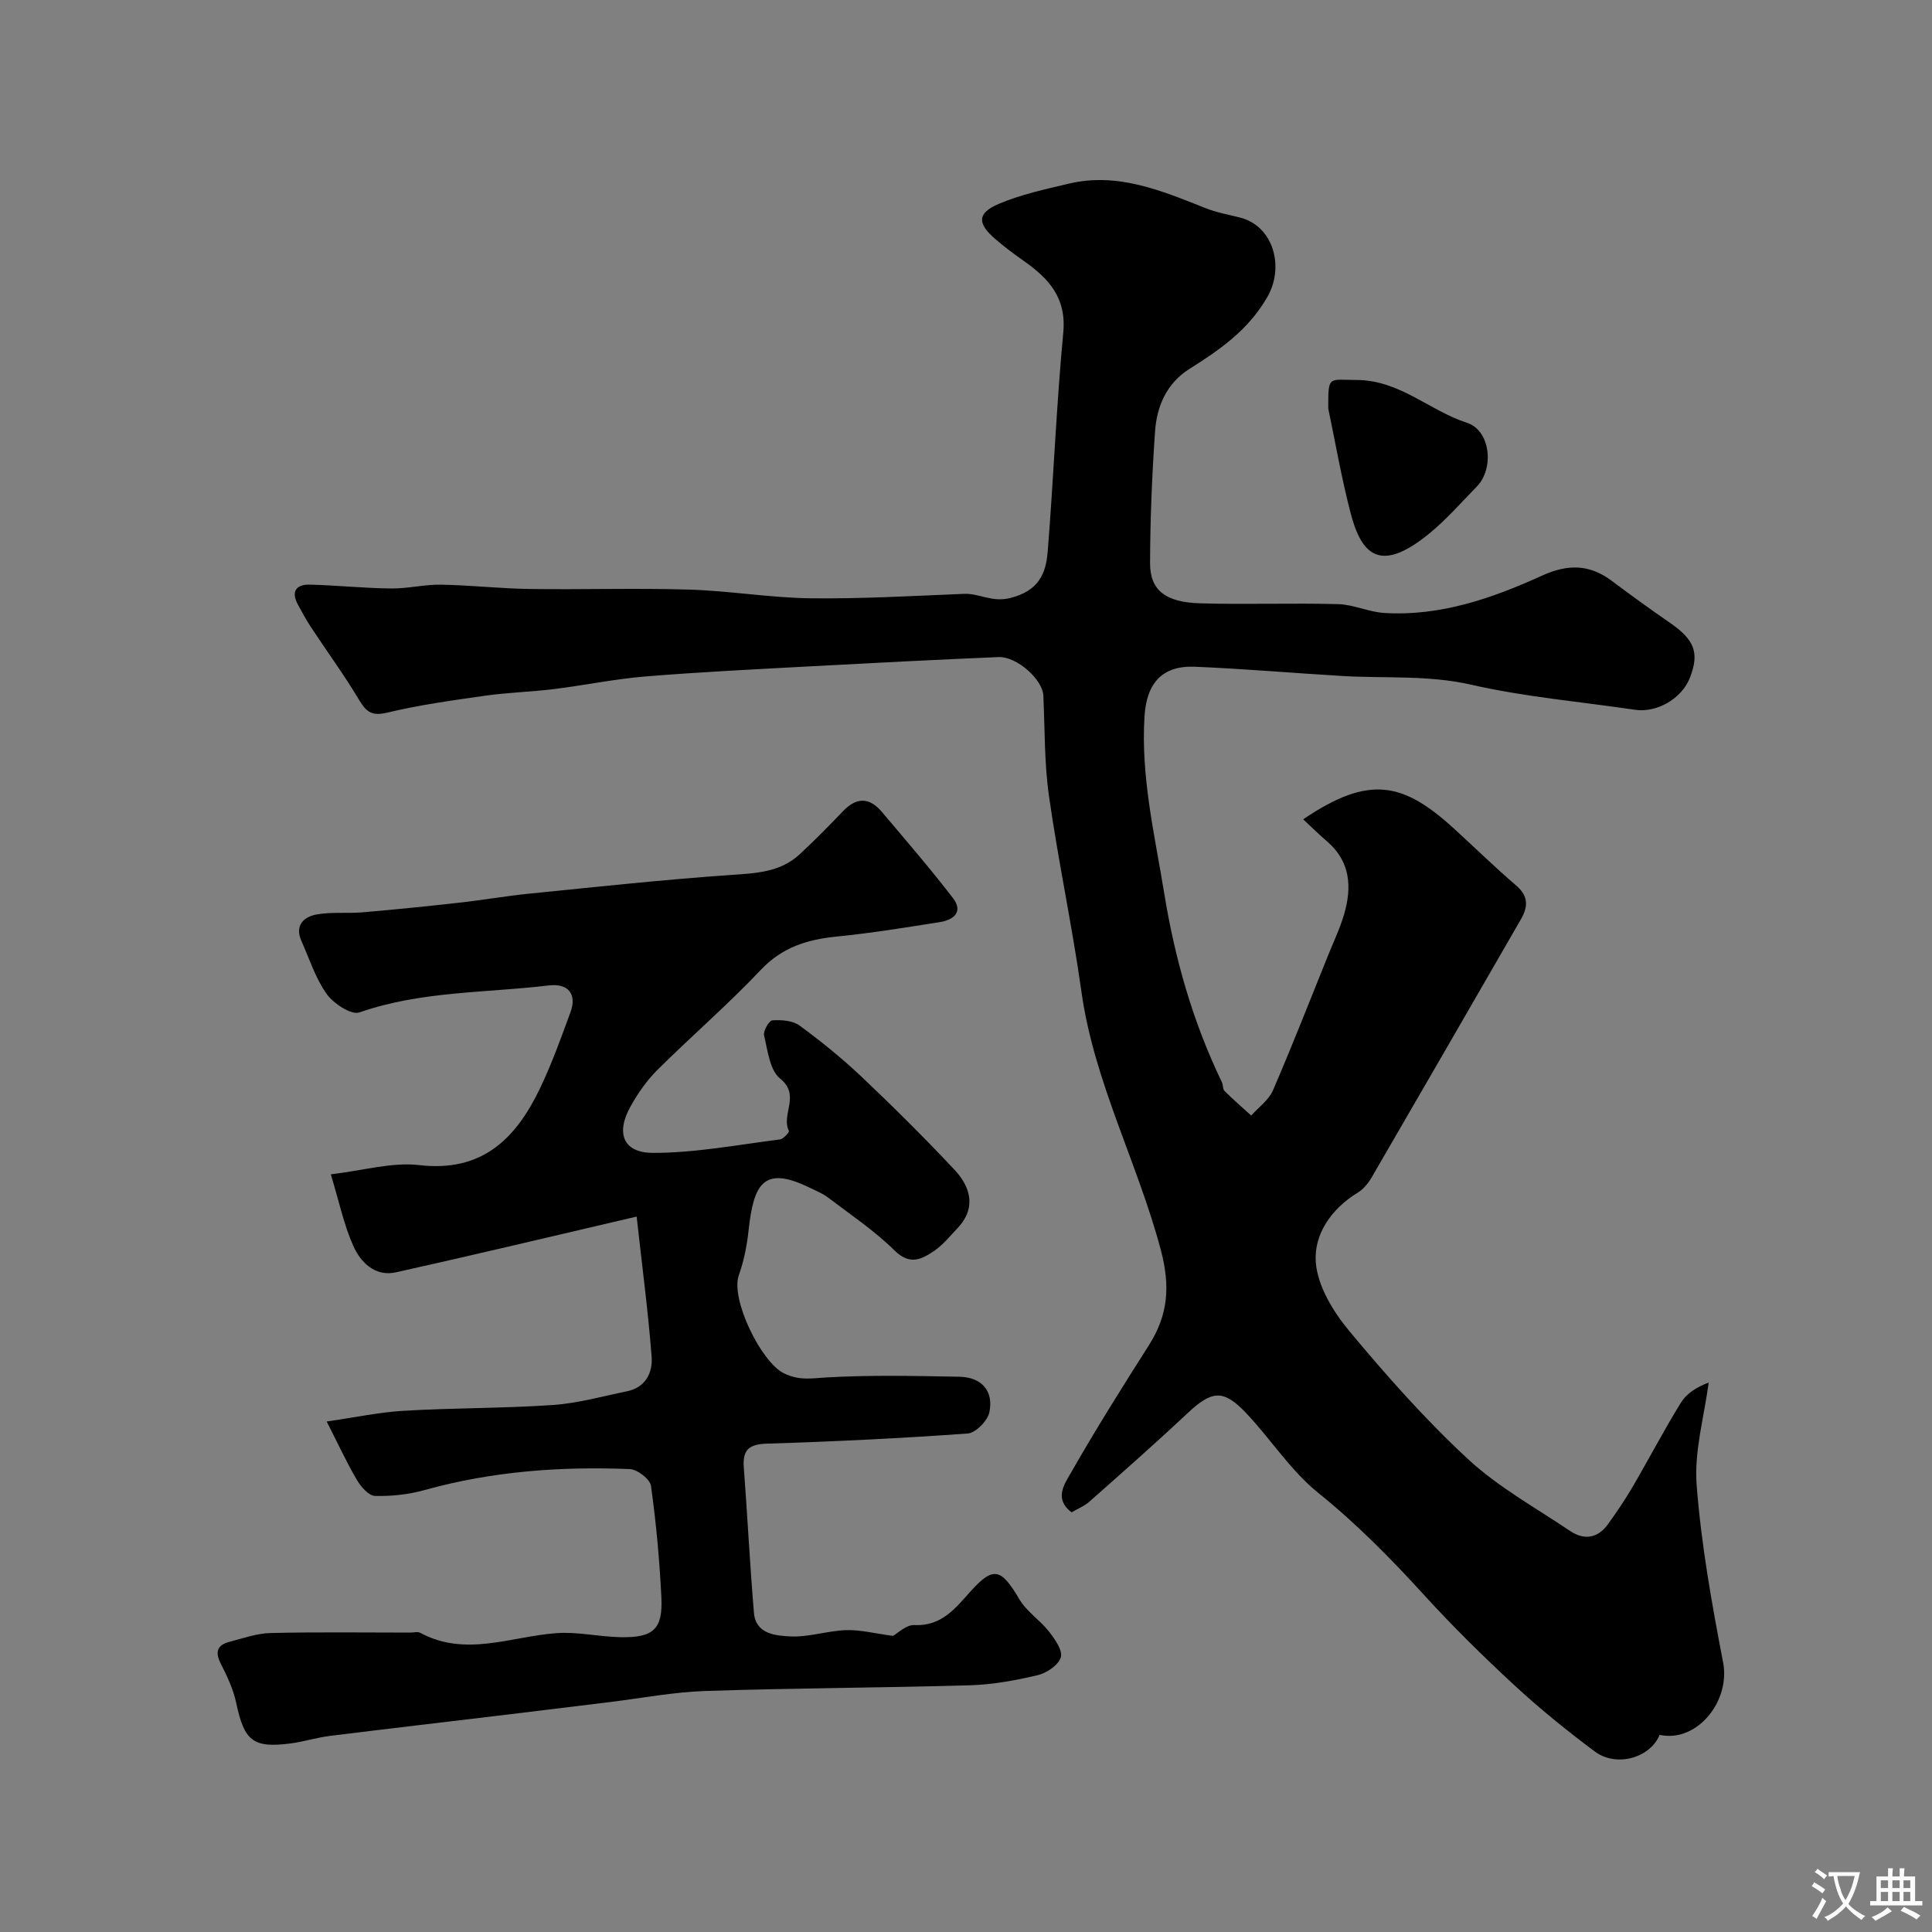 <svg enable-background="new 0 0 400 400" viewBox="0 0 400 400" xmlns="http://www.w3.org/2000/svg"><rect x="0" y="0" width="400" height="400" fill="#808080" stroke="none"/><g fill="#000001"><path d="m269.81 169.63c13.7-9.28 20.72-7.69 31.32 2.01 4.27 3.9 8.41 7.96 12.8 11.72 2.56 2.2 2.44 4.4.96 6.97-10.28 17.81-20.55 35.62-30.88 53.4-.71 1.22-1.72 2.47-2.9 3.19-5.49 3.35-9.16 8.69-8.68 14.5.4 4.89 3.58 10.13 6.88 14.1 7.71 9.27 15.77 18.37 24.6 26.55 6.28 5.82 14 10.08 21.18 14.91 2.88 1.94 5.7 1.52 7.8-1.38 1.81-2.51 3.56-5.08 5.12-7.75 3.38-5.78 6.48-11.73 9.99-17.42 1.17-1.9 3.24-3.25 5.76-4.18-.92 7.06-3.02 14.21-2.49 21.17.94 12.32 3.14 24.59 5.48 36.76 1.56 8.11-5.49 16.7-13.15 15-1.91 4.75-8.92 6.8-13.4 3.46-5.78-4.31-11.41-8.87-16.7-13.76-6.48-5.99-12.79-12.21-18.73-18.73-6.83-7.49-13.85-14.63-21.8-21.03-5.69-4.58-9.81-11.07-14.89-16.47-4.8-5.1-7.15-4.81-12.28 0-6.62 6.21-13.43 12.21-20.23 18.23-1.06.94-2.47 1.5-3.71 2.23-3.7-2.77-1.45-5.89-.22-8.04 5.13-8.99 10.63-17.76 16.19-26.49 4.01-6.3 4.52-12.21 2.49-19.85-4.8-18.03-13.8-34.71-16.42-53.41-1.9-13.55-4.79-26.96-6.72-40.5-.98-6.87-.84-13.89-1.17-20.85-.16-3.26-5.46-8.08-9.27-7.93-13.21.55-26.4 1.24-39.6 1.95-11.2.61-22.41 1.15-33.58 2.07-6.32.52-12.58 1.83-18.89 2.61-4.73.58-9.53.7-14.24 1.37-6.78.96-13.6 1.91-20.25 3.5-3.16.76-4.31-.1-5.82-2.61-3.09-5.17-6.66-10.05-9.98-15.09-.98-1.49-1.83-3.07-2.69-4.64-1.5-2.76-.37-4.23 2.5-4.16 5.6.15 11.2.74 16.8.8 3.43.04 6.87-.85 10.29-.79 6.1.1 12.2.8 18.3.89 11.03.16 22.07-.21 33.1.13 8.38.25 16.73 1.69 25.1 1.8 10.59.13 21.19-.49 31.79-.92 3.2-.13 5.78 1.82 9.59.86 5.81-1.46 7.38-4.95 7.75-9.56 1.22-15.12 1.8-30.29 3.23-45.38.69-7.32-3.1-11.29-8.29-14.93-2.01-1.41-3.98-2.89-5.83-4.49-3.71-3.21-3.71-5.34.77-7.24 4.59-1.95 9.58-3.02 14.46-4.18 10.14-2.41 19.22 1.44 28.34 5.06 2.24.89 4.66 1.34 7.02 1.92 7.09 1.73 9.35 10.27 5.79 16.46-3.98 6.93-9.87 10.95-16.2 14.95-4.66 2.94-6.7 7.69-7.06 12.9-.63 9.08-1.01 18.19-1.03 27.29-.01 5.58 3.17 8.1 10.37 8.3 9.52.28 19.05-.09 28.57.17 3.2.09 6.34 1.63 9.55 1.83 11.6.7 22.31-3.02 32.61-7.71 5.36-2.44 9.85-2.42 14.49 1.06 3.93 2.94 7.9 5.83 11.94 8.61 5.19 3.57 6.25 6.24 4.25 11.42-1.68 4.34-6.83 7.34-11.39 6.66-11.32-1.67-22.78-2.65-33.9-5.19-8.91-2.03-17.75-1.28-26.62-1.8-10.2-.6-20.39-1.5-30.6-1.92-6.82-.28-10 3.47-10.42 10.26-.79 12.49 2.1 24.49 4.08 36.65 2.21 13.6 5.94 26.67 11.93 39.08.28.58.16 1.45.56 1.85 1.77 1.76 3.67 3.4 5.52 5.08 1.53-1.72 3.63-3.2 4.5-5.21 4-9.26 7.67-18.67 11.45-28.03 1.15-2.84 2.48-5.63 3.32-8.56 1.58-5.51 1.26-10.72-3.44-14.85-1.65-1.4-3.19-2.92-5.07-4.68z"/><path d="m184.88 338.69c.95-.51 2.74-2.32 4.43-2.24 5.72.29 8.61-3.63 11.76-7.11 4.63-5.11 6.24-4.59 9.99 1.79 1.5 2.54 4.27 4.29 6.12 6.67 1.22 1.56 2.87 3.89 2.45 5.32-.47 1.6-2.91 3.26-4.77 3.7-4.59 1.09-9.33 1.96-14.04 2.1-18.26.53-36.53.57-54.78 1.18-6.63.22-13.22 1.49-19.82 2.3-7.13.87-14.25 1.75-21.38 2.61-12.2 1.47-24.4 2.88-36.59 4.4-2.74.34-5.42 1.21-8.16 1.56-7.75.99-9.53-.56-11.19-8.42-.6-2.82-1.89-5.55-3.21-8.15-1.23-2.43-.67-3.84 1.82-4.48 2.81-.73 5.66-1.75 8.51-1.82 9.66-.23 19.33-.09 28.99-.09.67 0 1.46-.24 1.98.04 9.4 5.07 18.75.78 28.15.08 4.38-.33 8.85.74 13.29.83 6.86.14 8.83-1.64 8.5-8.27-.38-7.71-1.08-15.42-2.15-23.06-.19-1.38-2.81-3.4-4.37-3.47-14.35-.59-28.57.46-42.51 4.34-3.3.92-6.86 1.31-10.28 1.21-1.31-.04-2.93-1.93-3.76-3.36-2.14-3.66-3.92-7.53-6.22-12.04 5.62-.81 10.81-1.92 16.05-2.23 10.25-.6 20.54-.49 30.79-1.19 5.14-.35 10.2-1.79 15.29-2.83 3.89-.79 5.4-3.86 5.14-7.2-.71-9.22-1.93-18.41-3.1-28.98-17.63 4.11-33.7 7.96-49.83 11.54-4.3.96-7.29-2.04-8.82-5.44-1.95-4.33-2.92-9.1-4.67-14.85 6.78-.79 12.67-2.56 18.28-1.91 13.03 1.53 20.01-5.44 24.99-15.8 2.46-5.12 4.39-10.5 6.35-15.85 1.39-3.77-.5-6.02-4.45-5.55-13.11 1.57-26.48 1.14-39.25 5.59-1.68.59-5.35-1.83-6.77-3.81-2.32-3.25-3.58-7.28-5.24-11-1.42-3.18.47-4.97 3.1-5.46 3.09-.58 6.35-.18 9.51-.45 6.7-.57 13.38-1.25 20.06-2 4.87-.54 9.71-1.39 14.59-1.88 13.89-1.39 27.78-2.9 41.7-3.86 5.2-.36 10.18-.56 14.18-4.26 3.11-2.87 6.08-5.9 9.01-8.96 2.78-2.9 5.45-2.88 8 .13 4.98 5.89 10.03 11.74 14.73 17.85 2.26 2.93.1 4.56-2.74 5.01-7.1 1.12-14.21 2.28-21.35 2.99-6.06.6-11.23 2.2-15.66 6.88-6.83 7.22-14.39 13.74-21.45 20.75-2.17 2.16-3.99 4.79-5.5 7.47-3.13 5.55-1.62 9.66 4.59 9.68 8.77.02 17.55-1.68 26.31-2.78.72-.09 1.98-1.52 1.86-1.75-1.71-3.37 2.5-7.4-1.82-10.85-2.15-1.72-2.57-5.81-3.33-8.94-.22-.9 1.04-3.07 1.72-3.12 1.86-.12 4.19.03 5.6 1.06 4.5 3.29 8.86 6.83 12.91 10.66 6.58 6.23 13.02 12.63 19.22 19.24 3.23 3.45 4.62 7.83.6 12.07-1.55 1.63-3 3.46-4.83 4.7-2.58 1.75-5.03 3.05-8.2-.08-4.17-4.11-9.13-7.43-13.82-11-1.12-.85-2.5-1.38-3.78-2.01-9.59-4.69-11.58-.68-12.62 8.81-.34 3.14-.96 6.34-2.02 9.3-1.77 4.96 4.59 17.97 9.3 20.31 3.17 1.57 5.73 1.06 8.88.87 9.13-.52 18.32-.31 27.48-.14 4.6.09 7.15 2.94 6.2 7.39-.37 1.75-2.83 4.24-4.48 4.36-13.84 1-27.71 1.67-41.59 2.1-3.78.12-5.04 1.35-4.76 4.99.76 10.02 1.25 20.06 2.1 30.07.37 4.37 4.49 4.69 7.44 4.85 3.85.21 7.75-1.17 11.66-1.3 2.91-.09 5.89.69 9.68 1.19z"/><path d="m275 84.57c0-6.89-.01-5.92 5.82-5.9 9 .02 15.11 6.35 22.91 8.87 4.86 1.57 5.68 9.47 2.03 13.19-3.19 3.26-6.21 6.74-9.72 9.63-10.38 8.54-14.2 4.49-16.47-4.36-1.9-7.38-3.2-14.92-4.57-21.43z"/></g><path d="m377.9 391.2c-.2.3-.4.5-.6.8-.7-.6-1.4-1-2.2-1.5.2-.3.4-.5.5-.8.6.4 1.4.8 2.3 1.5zm-1.8 6.1c-.2-.2-.5-.4-.9-.6.4-.6.8-1.2 1.2-1.9s.7-1.3.9-1.9c.3.3.5.5.8.7-.7 1.3-1.4 2.6-2 3.7zm2.2-9c-.3.3-.5.5-.6.8-.6-.6-1.3-1.1-2-1.5.3-.3.5-.5.6-.7.6.5 1.3.9 2 1.4zm.3.2v-.9h2 4.5c-.3 1.3-.6 2.5-1 3.6s-.9 2.1-1.4 3c.4.5 1 1 1.6 1.4s1.2.8 1.9 1.1c-.3.2-.5.4-.8.8-.4-.3-1-.7-1.6-1.2s-1.2-1.1-1.6-1.6c-.5.6-1.1 1.1-1.7 1.6s-1.4.9-2.1 1.4c-.1-.3-.3-.5-.7-.8.6-.2 1.2-.5 1.9-1s1.4-1.1 2-1.8c-.5-.8-.9-1.6-1.2-2.5s-.6-2-.8-3.2c-.4.1-.7.1-1 .1zm2.5 2.7c.2 1 .7 1.7 1 2.2.3-.5.6-1.1 1-2s.6-1.9.9-3h-3.2-.4c.1.9.3 1.8.7 2.8z" fill="#fafbfa"/><path d="m396.5 388.5v1.5 3.6h1.5v.9c-.4 0-1 0-1.7 0h-7.9c-.5 0-.9 0-1.2 0v-.9h1.3v-3.5c0-.7 0-1.2 0-1.6h2.4c0-.8 0-1.4 0-1.7h1c0 .3-.1.8-.1 1.7h1.5c0-.8 0-1.4 0-1.7h1c0 .3-.1.9-.1 1.7zm-8.2 9.2c-.2-.3-.5-.5-.8-.8.8-.3 1.4-.6 1.9-.9s1-.7 1.4-1.1c.3.3.6.5.9.8-1.6 1-2.8 1.6-3.4 2zm2.6-6.8v-1.6h-1.5v1.6zm0 2.7v-1.9h-1.5v1.9zm2.4-2.7v-1.6h-1.5v1.6zm0 2.7v-1.9h-1.5v1.9zm.2 2 .7-.8c.4.2.9.5 1.6.8s1.3.7 1.8 1c-.3.3-.5.5-.8.8-.4-.3-1.5-1-3.3-1.8zm2-4.7v-1.6h-1.4v1.6zm0 2.7v-1.9h-1.4v1.9z" fill="#fafbfa"/></svg>